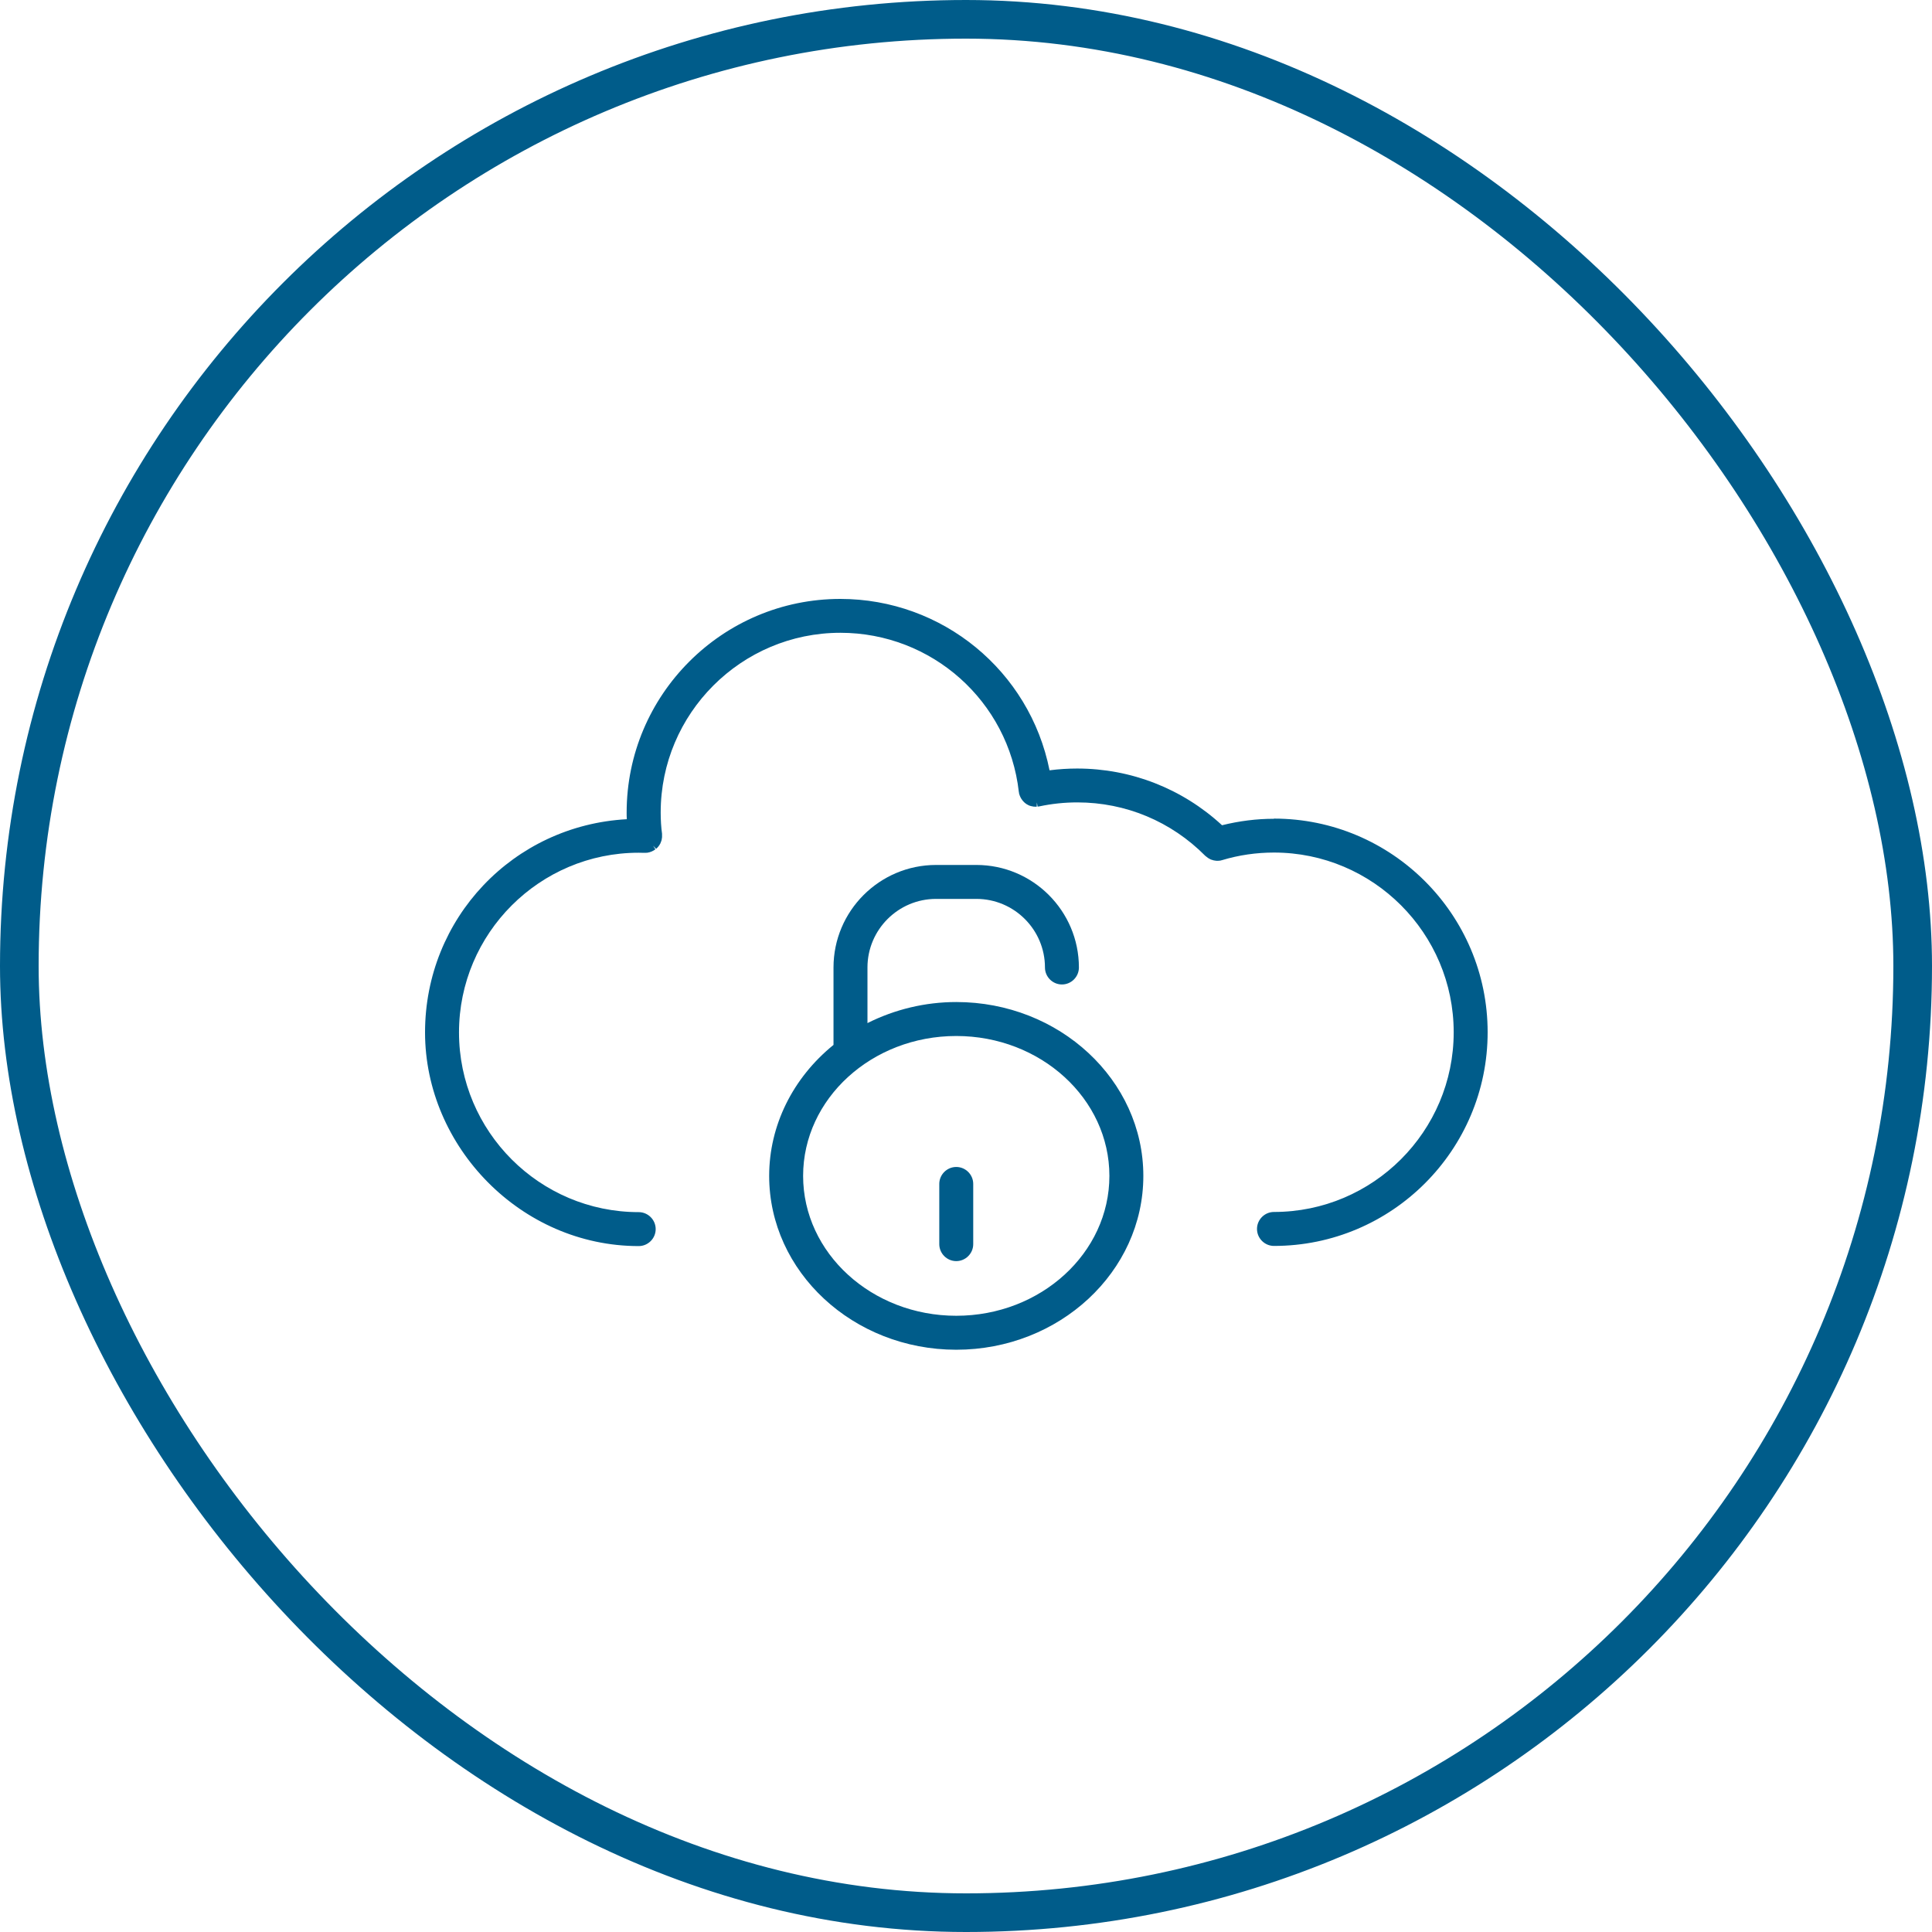 <svg xmlns="http://www.w3.org/2000/svg" width="100" height="100" viewBox="0 0 100 100" fill="none"><rect x="1" y="1" width="98" height="98" rx="49" stroke="#005C8A" stroke-width="2"></rect><path d="M65.932 42.38C65.04 42.38 64.14 42.494 63.252 42.714C61.2 40.82 58.542 39.779 55.752 39.779C55.286 39.779 54.808 39.809 54.324 39.871C53.296 34.721 48.775 31 43.494 31C37.395 31 32.435 35.961 32.435 42.059C32.435 42.173 32.435 42.287 32.444 42.402C26.569 42.722 22 47.529 22 53.438C22 59.348 26.96 64.497 33.059 64.497C33.542 64.497 33.938 64.102 33.938 63.619C33.938 63.135 33.542 62.74 33.059 62.74C27.931 62.74 23.758 58.566 23.758 53.438C23.758 48.311 27.931 44.137 33.059 44.137C33.142 44.137 33.23 44.137 33.318 44.142C33.327 44.142 33.34 44.142 33.349 44.142H33.388C33.428 44.142 33.463 44.142 33.503 44.137C33.656 44.115 33.801 44.054 33.924 43.961L33.806 43.777L33.964 43.935C33.964 43.935 34.004 43.9 34.034 43.865C34.052 43.847 34.069 43.83 34.083 43.808C34.091 43.794 34.105 43.777 34.127 43.746C34.144 43.72 34.162 43.693 34.175 43.667C34.184 43.649 34.192 43.627 34.21 43.579C34.219 43.557 34.228 43.535 34.236 43.509C34.25 43.469 34.254 43.425 34.258 43.39L34.267 43.337C34.267 43.307 34.267 43.276 34.267 43.219V43.153C34.219 42.81 34.197 42.441 34.197 42.054C34.197 36.927 38.371 32.753 43.498 32.753C48.23 32.753 52.202 36.29 52.734 40.987C52.734 41.004 52.738 41.018 52.742 41.022C52.742 41.039 52.742 41.053 52.747 41.07L52.76 41.114C52.769 41.145 52.778 41.176 52.791 41.202C52.8 41.228 52.813 41.255 52.826 41.277C52.839 41.303 52.852 41.33 52.87 41.352C52.888 41.378 52.901 41.4 52.918 41.422C52.936 41.444 52.953 41.466 52.971 41.483C52.993 41.505 53.015 41.527 53.037 41.549C53.054 41.567 53.072 41.58 53.094 41.593C53.12 41.615 53.151 41.633 53.178 41.646C53.195 41.659 53.217 41.668 53.235 41.677C53.27 41.694 53.3 41.707 53.34 41.716L53.393 41.729C53.428 41.738 53.468 41.747 53.507 41.751H53.564C53.599 41.76 53.639 41.76 53.661 41.751L53.67 41.532L53.705 41.751L53.797 41.738C54.438 41.602 55.097 41.532 55.761 41.532C58.265 41.532 60.62 42.516 62.387 44.3L62.426 44.33C62.496 44.392 62.571 44.44 62.655 44.48L62.699 44.497C62.778 44.528 62.866 44.546 62.958 44.554H62.975H63.054C63.129 44.554 63.195 44.541 63.261 44.519C64.122 44.26 65.023 44.128 65.941 44.128C71.069 44.128 75.243 48.302 75.243 53.43C75.243 58.557 71.069 62.731 65.941 62.731C65.458 62.731 65.062 63.127 65.062 63.61C65.062 64.093 65.458 64.489 65.941 64.489C72.04 64.489 77 59.528 77 53.43C77 47.331 72.04 42.371 65.941 42.371L65.932 42.38Z" fill="#005C8A"></path><path d="M49.496 51.865C47.896 51.865 46.319 52.243 44.9 52.955V50.077C44.9 48.117 46.495 46.527 48.45 46.527H50.537C52.496 46.527 54.087 48.122 54.087 50.077C54.087 50.56 54.482 50.956 54.966 50.956C55.449 50.956 55.844 50.56 55.844 50.077C55.844 47.151 53.463 44.77 50.537 44.77H48.45C45.524 44.77 43.142 47.151 43.142 50.077V54.084C41.025 55.802 39.812 58.267 39.812 60.864C39.812 65.824 44.157 69.862 49.496 69.862C54.834 69.862 59.179 65.824 59.179 60.864C59.179 55.903 54.834 51.865 49.496 51.865ZM57.422 60.864C57.422 64.857 53.867 68.104 49.496 68.104C45.124 68.104 41.569 64.857 41.569 60.864C41.569 56.87 45.124 53.623 49.496 53.623C53.867 53.623 57.422 56.87 57.422 60.864Z" fill="#005C8A"></path><path d="M49.496 60.402C49.012 60.402 48.617 60.798 48.617 61.281V64.396C48.617 64.879 49.012 65.275 49.496 65.275C49.979 65.275 50.374 64.879 50.374 64.396V61.281C50.374 60.798 49.979 60.402 49.496 60.402Z" fill="#005C8A"></path></svg>